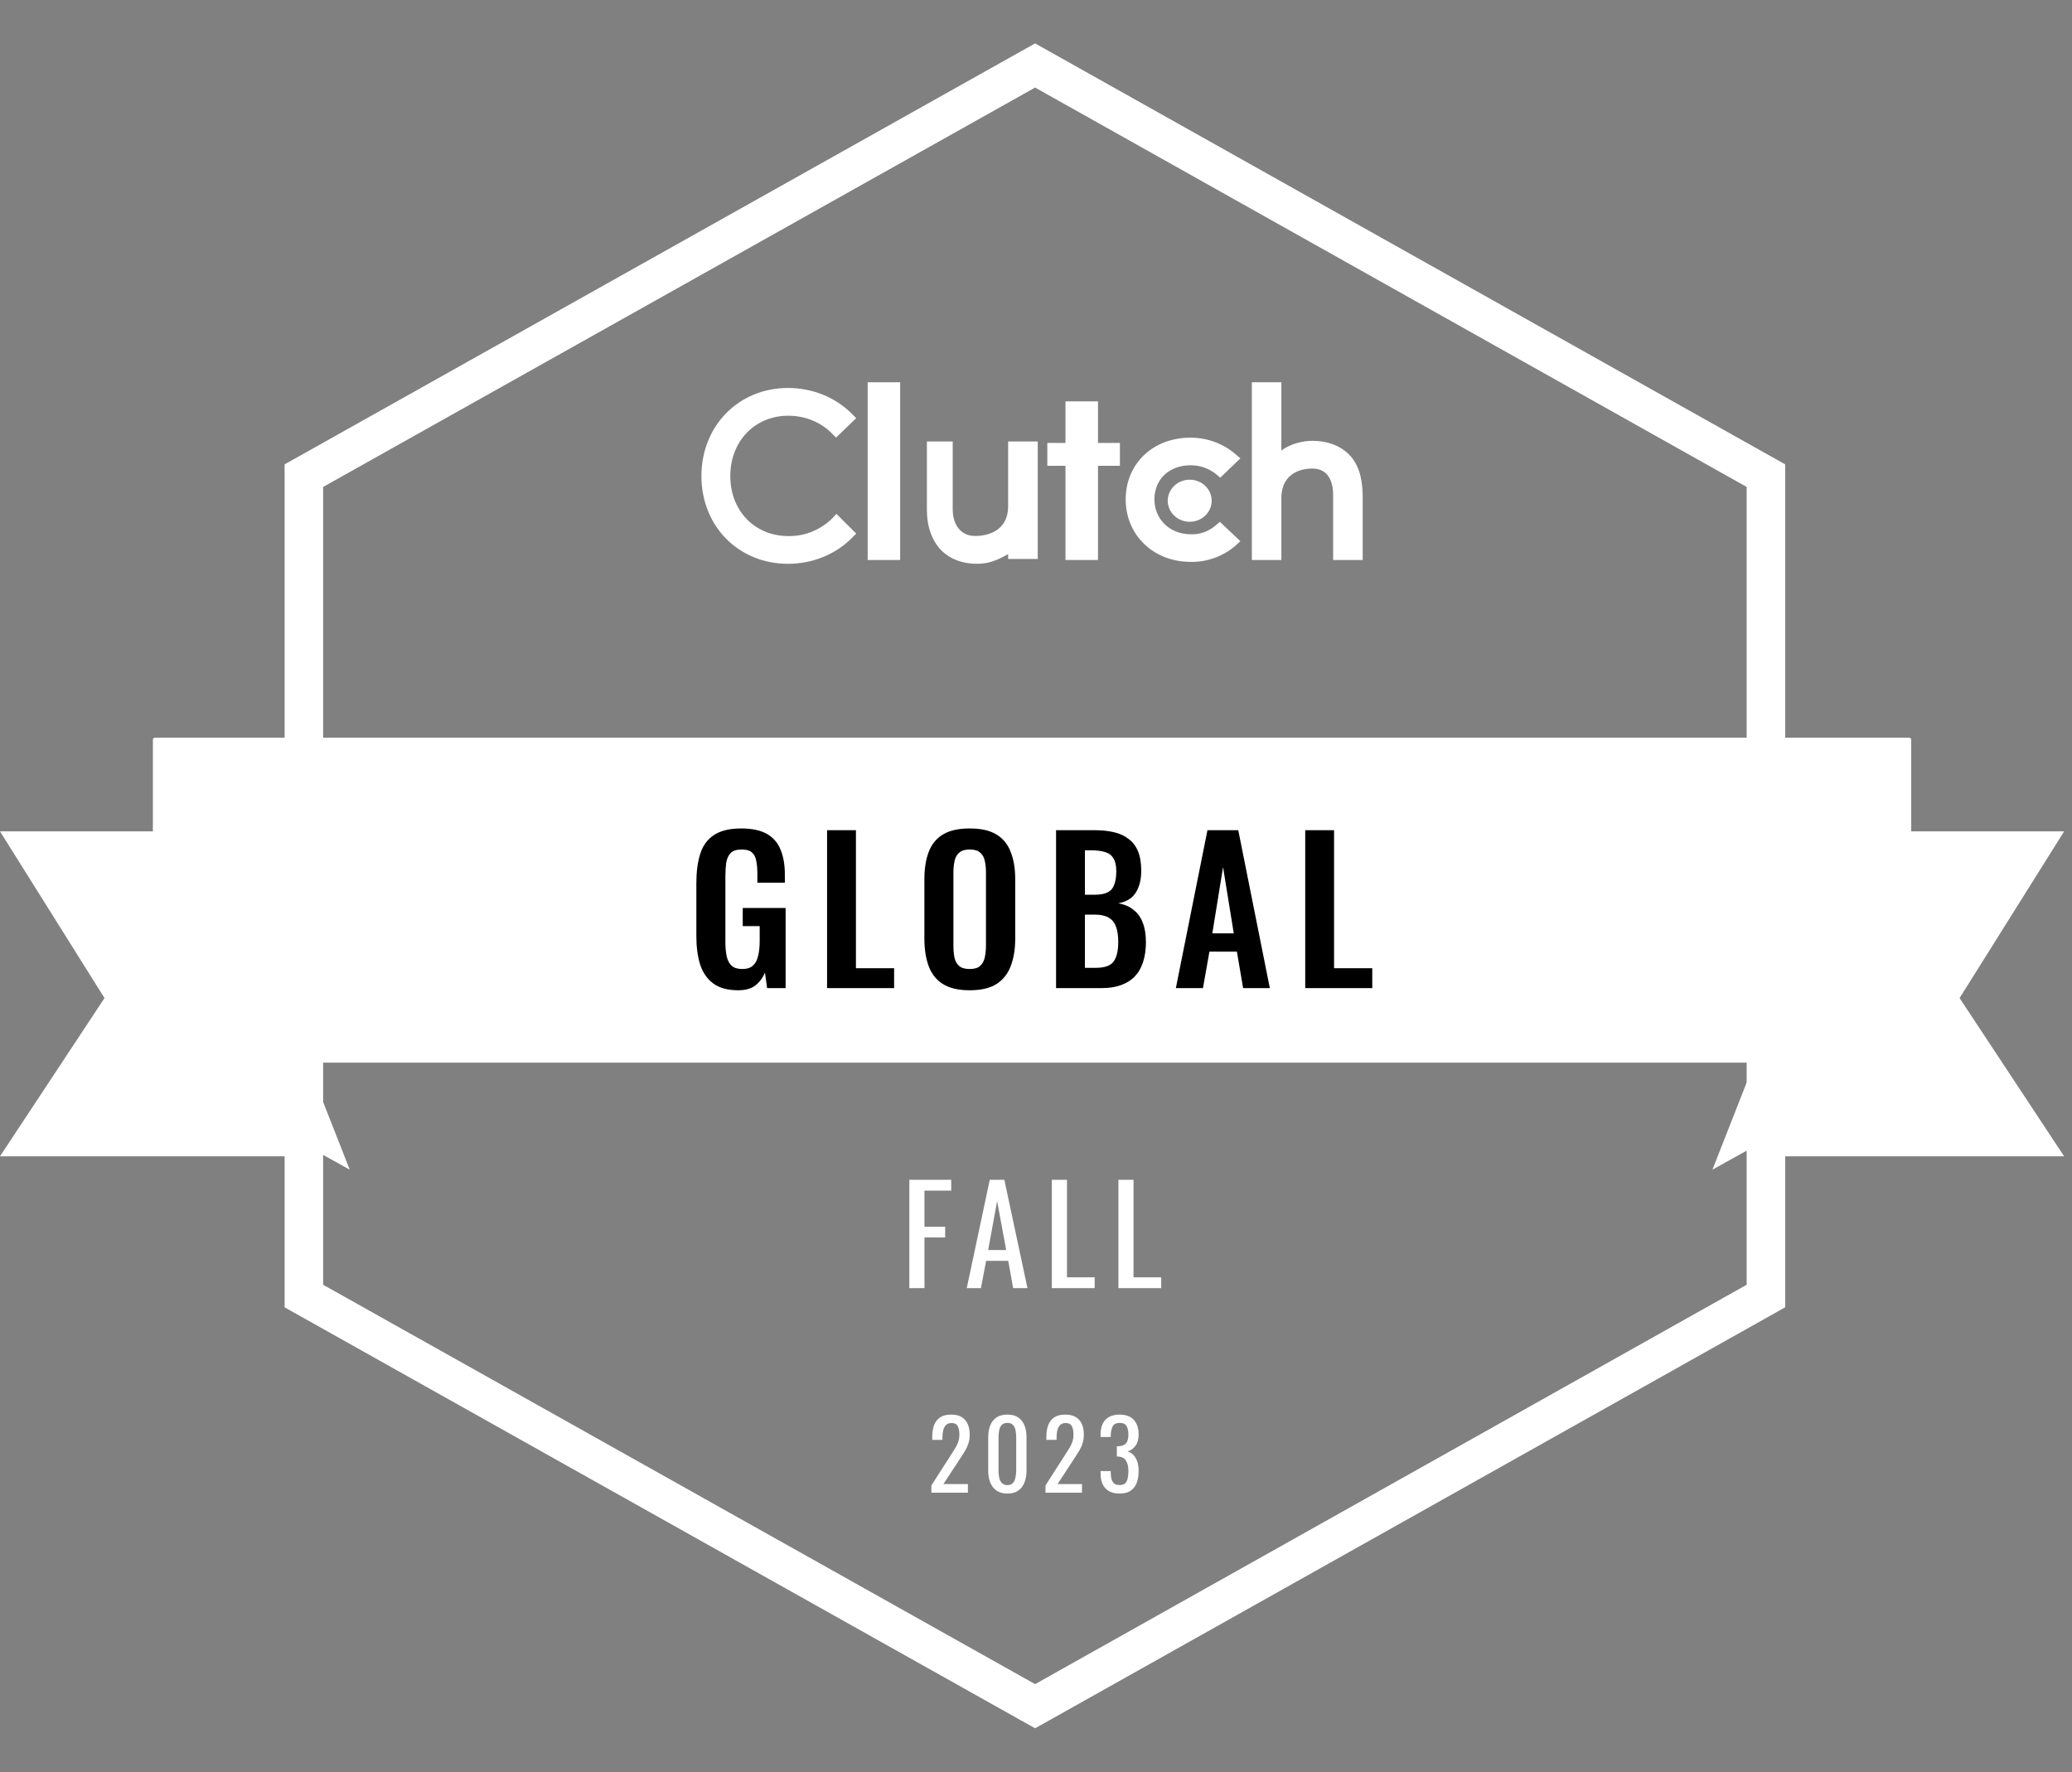 <svg preserveAspectRatio="none" width="100%" height="100%" overflow="visible" style="display: block;" viewBox="0 0 76 65" fill="none" xmlns="http://www.w3.org/2000/svg">
<rect x="0" y="0" width="76" height="65" fill="#808080" stroke="none"/>
<g id="Global Badge 2023 - Fall-dark" clip-path="url(#clip0_1497_445)">
<path id="Vector" fill-rule="evenodd" clip-rule="evenodd" d="M10.866 42.412H-0L3.833 36.608L-0 30.494H10.866V42.412Z" fill="white"/>
<path id="Vector_2" fill-rule="evenodd" clip-rule="evenodd" d="M64.845 42.412H75.711L71.877 36.608L75.711 30.494H64.845V42.412Z" fill="white"/>
<path id="Vector_3" d="M5.608 38.899L12.828 42.902L10.266 36.383H5.608V38.899Z" fill="white"/>
<path id="Vector_4" d="M70.032 38.899L62.811 42.902L65.373 36.383H70.032V38.899Z" fill="white"/>
<path id="Vector_5" d="M64.773 17.652V17.446L64.594 17.346L38.139 2.498L37.967 2.402L37.795 2.498L11.325 17.346L11.146 17.446V17.652V47.332V47.538L11.325 47.638L37.795 62.486L37.967 62.582L38.139 62.486L64.594 47.638L64.773 47.537V47.332V17.652Z" stroke="white" stroke-width="1.413" stroke-miterlimit="10"/>
<path id="Vector_6" fill-rule="evenodd" clip-rule="evenodd" d="M5.608 38.907C5.608 38.945 5.639 38.977 5.678 38.977H70.031C70.07 38.977 70.102 38.945 70.102 38.907V27.129C70.102 27.091 70.07 27.059 70.031 27.059H5.678C5.639 27.059 5.608 27.091 5.608 27.129V38.907Z" fill="white"/>
<path id="Vector_7" d="M33.017 14.021H31.826V20.54H33.017V14.021Z" fill="white"/>
<path id="Vector_8" d="M36.978 18.564C36.978 19.584 36.044 19.66 35.776 19.66C35.111 19.66 34.945 19.061 34.945 18.705V16.194H33.998V18.705C33.998 19.329 34.19 19.852 34.548 20.209C34.868 20.515 35.315 20.68 35.84 20.68C36.249 20.68 36.581 20.553 36.978 20.323V20.502H38.064V16.194H36.978V18.564Z" fill="white"/>
<path id="Vector_9" d="M40.274 14.722H39.081V16.246H38.415V17.085H39.081V20.54H40.274V17.085H41.078V16.246H40.274V14.722Z" fill="white"/>
<path id="Vector_10" d="M44.581 19.28C44.327 19.495 44.009 19.609 43.679 19.597C42.916 19.597 42.344 19.052 42.344 18.318C42.344 17.572 42.891 17.065 43.679 17.065C44.009 17.065 44.339 17.179 44.593 17.382L44.759 17.521L45.496 16.812L45.305 16.648C44.86 16.268 44.276 16.053 43.666 16.053C42.294 16.053 41.29 17.002 41.29 18.318C41.29 19.634 42.319 20.609 43.666 20.609C44.276 20.622 44.86 20.407 45.318 20.014L45.496 19.85L44.746 19.141L44.581 19.28Z" fill="white"/>
<path id="Vector_11" d="M49.447 16.639C49.129 16.334 48.67 16.169 48.147 16.169C47.739 16.169 47.306 16.296 47 16.524V14.021H45.917V20.54H47V18.278C47 17.262 47.867 17.185 48.135 17.185C48.785 17.185 48.899 17.782 48.899 18.138V20.54H49.983V18.138C49.97 17.503 49.817 16.982 49.447 16.639Z" fill="white"/>
<path id="Vector_12" d="M43.638 19.138C44.083 19.138 44.444 18.792 44.444 18.366C44.444 17.941 44.083 17.595 43.638 17.595C43.193 17.595 42.832 17.941 42.832 18.366C42.832 18.792 43.193 19.138 43.638 19.138Z" fill="white"/>
<path id="Vector_13" d="M30.513 19.026C30.092 19.433 29.518 19.675 28.918 19.662C27.68 19.662 26.787 18.734 26.787 17.462C26.787 16.189 27.68 15.248 28.918 15.248C29.518 15.248 30.092 15.477 30.5 15.884L30.666 16.05L31.406 15.337L31.24 15.172C30.628 14.561 29.785 14.23 28.905 14.23C27.093 14.23 25.728 15.617 25.728 17.462C25.728 19.306 27.093 20.68 28.905 20.68C29.785 20.68 30.628 20.349 31.24 19.738L31.406 19.573L30.679 18.848L30.513 19.026Z" fill="white"/>
<path id="Vector_14" d="M33.354 47.248V43.274H34.89V43.671H33.909V44.996H34.669V45.389H33.909V47.248H33.354ZM35.46 47.248L36.304 43.274H36.839L37.687 47.248H37.162L36.981 46.247H36.171L35.98 47.248H35.46ZM36.245 45.85H36.907L36.574 44.059L36.245 45.85ZM38.581 47.248V43.274H39.136V46.851H40.152V47.248H38.581ZM41.023 47.248V43.274H41.577V46.851H42.593V47.248H41.023Z" fill="white"/>
<path id="Vector_15" d="M34.163 54.75V54.484L34.885 53.359C34.938 53.275 34.987 53.196 35.032 53.124C35.079 53.051 35.116 52.975 35.144 52.896C35.174 52.814 35.19 52.721 35.19 52.615C35.19 52.485 35.169 52.382 35.127 52.307C35.084 52.232 35.011 52.195 34.906 52.195C34.817 52.195 34.748 52.219 34.699 52.269C34.65 52.318 34.616 52.382 34.597 52.461C34.579 52.541 34.569 52.626 34.569 52.717V52.812H34.194V52.714C34.194 52.543 34.216 52.397 34.261 52.276C34.307 52.152 34.381 52.056 34.482 51.988C34.584 51.92 34.72 51.886 34.888 51.886C35.117 51.886 35.288 51.952 35.4 52.083C35.512 52.211 35.568 52.39 35.568 52.619C35.568 52.74 35.553 52.847 35.523 52.938C35.495 53.029 35.457 53.114 35.41 53.194C35.364 53.273 35.312 53.355 35.256 53.439L34.604 54.435H35.502V54.75H34.163ZM36.951 54.782C36.79 54.782 36.657 54.745 36.551 54.673C36.449 54.601 36.372 54.501 36.32 54.375C36.271 54.249 36.247 54.105 36.247 53.944V52.721C36.247 52.555 36.271 52.41 36.32 52.286C36.369 52.16 36.445 52.062 36.548 51.992C36.653 51.922 36.788 51.886 36.951 51.886C37.115 51.886 37.248 51.922 37.351 51.992C37.453 52.062 37.529 52.16 37.578 52.286C37.628 52.41 37.652 52.555 37.652 52.721V53.944C37.652 54.108 37.626 54.252 37.575 54.379C37.526 54.505 37.45 54.604 37.347 54.676C37.244 54.747 37.112 54.782 36.951 54.782ZM36.951 54.473C37.04 54.473 37.106 54.447 37.151 54.396C37.198 54.345 37.229 54.279 37.245 54.2C37.264 54.118 37.274 54.034 37.274 53.947V52.717C37.274 52.626 37.265 52.541 37.249 52.461C37.233 52.38 37.201 52.314 37.154 52.265C37.11 52.216 37.042 52.191 36.951 52.191C36.86 52.191 36.791 52.216 36.744 52.265C36.697 52.314 36.666 52.38 36.65 52.461C36.633 52.541 36.625 52.626 36.625 52.717V53.947C36.625 54.034 36.633 54.118 36.65 54.2C36.668 54.279 36.701 54.345 36.748 54.396C36.797 54.447 36.865 54.473 36.951 54.473ZM38.348 54.75V54.484L39.07 53.359C39.124 53.275 39.173 53.196 39.218 53.124C39.264 53.051 39.302 52.975 39.33 52.896C39.36 52.814 39.375 52.721 39.375 52.615C39.375 52.485 39.354 52.382 39.312 52.307C39.27 52.232 39.196 52.195 39.091 52.195C39.002 52.195 38.934 52.219 38.885 52.269C38.835 52.318 38.802 52.382 38.783 52.461C38.764 52.541 38.755 52.626 38.755 52.717V52.812H38.38V52.714C38.38 52.543 38.402 52.397 38.446 52.276C38.493 52.152 38.567 52.056 38.667 51.988C38.77 51.92 38.906 51.886 39.074 51.886C39.303 51.886 39.473 51.952 39.586 52.083C39.698 52.211 39.754 52.39 39.754 52.619C39.754 52.74 39.739 52.847 39.708 52.938C39.68 53.029 39.643 53.114 39.596 53.194C39.549 53.273 39.498 53.355 39.442 53.439L38.79 54.435H39.687V54.75H38.348ZM41.063 54.782C40.909 54.782 40.78 54.752 40.678 54.694C40.575 54.636 40.498 54.551 40.446 54.442C40.395 54.332 40.369 54.202 40.369 54.053V53.958H40.741C40.741 53.967 40.741 53.978 40.741 53.989C40.741 53.999 40.741 54.009 40.741 54.021C40.743 54.105 40.752 54.181 40.769 54.249C40.787 54.317 40.819 54.37 40.863 54.41C40.91 54.45 40.977 54.47 41.063 54.47C41.154 54.47 41.223 54.449 41.27 54.407C41.317 54.362 41.348 54.3 41.364 54.221C41.381 54.141 41.389 54.05 41.389 53.947C41.389 53.798 41.361 53.676 41.305 53.583C41.251 53.487 41.155 53.434 41.017 53.425C41.011 53.423 41.001 53.422 40.989 53.422C40.98 53.422 40.972 53.422 40.965 53.422V53.047C40.972 53.047 40.98 53.047 40.989 53.047C40.999 53.047 41.007 53.047 41.014 53.047C41.147 53.042 41.243 53.007 41.301 52.941C41.36 52.876 41.389 52.767 41.389 52.615C41.389 52.487 41.367 52.384 41.322 52.307C41.28 52.23 41.195 52.191 41.066 52.191C40.938 52.191 40.853 52.235 40.811 52.321C40.769 52.405 40.745 52.514 40.741 52.647C40.741 52.656 40.741 52.667 40.741 52.679C40.741 52.688 40.741 52.697 40.741 52.707H40.369V52.612C40.369 52.46 40.395 52.33 40.446 52.223C40.498 52.115 40.575 52.032 40.678 51.974C40.783 51.916 40.912 51.886 41.066 51.886C41.223 51.886 41.353 51.916 41.456 51.974C41.559 52.032 41.636 52.117 41.687 52.227C41.738 52.334 41.764 52.464 41.764 52.615C41.764 52.786 41.727 52.923 41.652 53.026C41.58 53.129 41.481 53.199 41.358 53.236C41.444 53.262 41.516 53.306 41.575 53.369C41.636 53.432 41.682 53.513 41.715 53.611C41.748 53.707 41.764 53.819 41.764 53.947C41.764 54.116 41.741 54.263 41.694 54.389C41.647 54.513 41.572 54.61 41.47 54.68C41.367 54.748 41.231 54.782 41.063 54.782Z" fill="white"/>
<path id="Vector_16" d="M27.079 36.322C26.698 36.322 26.395 36.241 26.171 36.079C25.947 35.916 25.785 35.688 25.685 35.392C25.589 35.092 25.542 34.739 25.542 34.334V32.389C25.542 31.974 25.589 31.617 25.685 31.317C25.78 31.016 25.947 30.787 26.185 30.63C26.428 30.468 26.762 30.387 27.186 30.387C27.582 30.387 27.896 30.454 28.13 30.587C28.364 30.721 28.53 30.914 28.631 31.166C28.735 31.414 28.788 31.717 28.788 32.074V32.375H27.78V32.046C27.78 31.86 27.765 31.7 27.737 31.567C27.713 31.433 27.66 31.333 27.579 31.266C27.503 31.195 27.377 31.159 27.201 31.159C27.015 31.159 26.879 31.204 26.793 31.295C26.712 31.386 26.659 31.505 26.636 31.652C26.616 31.8 26.607 31.962 26.607 32.139V34.563C26.607 34.763 26.624 34.937 26.657 35.085C26.69 35.233 26.752 35.347 26.843 35.428C26.933 35.504 27.062 35.542 27.229 35.542C27.401 35.542 27.532 35.499 27.622 35.414C27.713 35.328 27.775 35.209 27.808 35.056C27.846 34.904 27.865 34.722 27.865 34.513V33.969H27.243V33.304H28.816V36.243H28.137L28.058 35.671C27.982 35.862 27.865 36.019 27.708 36.143C27.556 36.262 27.346 36.322 27.079 36.322ZM30.337 36.243V30.451H31.395V35.514H32.796V36.243H30.337ZM35.565 36.322C35.155 36.322 34.828 36.245 34.585 36.093C34.342 35.94 34.168 35.721 34.063 35.435C33.958 35.149 33.906 34.811 33.906 34.42V32.253C33.906 31.862 33.958 31.529 34.063 31.252C34.168 30.971 34.342 30.756 34.585 30.609C34.828 30.461 35.155 30.387 35.565 30.387C35.984 30.387 36.313 30.461 36.551 30.609C36.794 30.756 36.968 30.971 37.073 31.252C37.183 31.529 37.238 31.862 37.238 32.253V34.427C37.238 34.813 37.183 35.149 37.073 35.435C36.968 35.716 36.794 35.936 36.551 36.093C36.313 36.245 35.984 36.322 35.565 36.322ZM35.565 35.542C35.741 35.542 35.87 35.504 35.951 35.428C36.036 35.352 36.094 35.247 36.122 35.113C36.151 34.98 36.165 34.834 36.165 34.677V32.01C36.165 31.848 36.151 31.703 36.122 31.574C36.094 31.445 36.036 31.345 35.951 31.274C35.87 31.197 35.741 31.159 35.565 31.159C35.398 31.159 35.271 31.197 35.185 31.274C35.1 31.345 35.042 31.445 35.014 31.574C34.985 31.703 34.971 31.848 34.971 32.01V34.677C34.971 34.834 34.983 34.98 35.007 35.113C35.035 35.247 35.093 35.352 35.178 35.428C35.264 35.504 35.393 35.542 35.565 35.542ZM38.736 36.243V30.451H40.158C40.416 30.451 40.647 30.475 40.852 30.523C41.062 30.57 41.24 30.651 41.388 30.766C41.541 30.875 41.658 31.026 41.739 31.216C41.82 31.407 41.86 31.648 41.86 31.939C41.86 32.172 41.827 32.372 41.76 32.539C41.698 32.706 41.605 32.84 41.481 32.94C41.357 33.035 41.202 33.099 41.017 33.133C41.245 33.171 41.434 33.252 41.581 33.376C41.734 33.495 41.846 33.652 41.917 33.848C41.994 34.043 42.032 34.279 42.032 34.556C42.032 34.832 41.996 35.078 41.925 35.292C41.858 35.502 41.755 35.678 41.617 35.821C41.484 35.959 41.314 36.064 41.109 36.136C40.909 36.207 40.673 36.243 40.401 36.243H38.736ZM39.794 35.499H40.194C40.514 35.499 40.73 35.423 40.845 35.271C40.959 35.113 41.017 34.873 41.017 34.548C41.017 34.315 40.988 34.127 40.931 33.984C40.878 33.836 40.788 33.726 40.659 33.655C40.535 33.583 40.368 33.547 40.158 33.547H39.794V35.499ZM39.794 32.818H40.151C40.361 32.818 40.523 32.787 40.638 32.725C40.752 32.663 40.831 32.568 40.873 32.439C40.921 32.31 40.945 32.148 40.945 31.953C40.945 31.748 40.909 31.591 40.838 31.481C40.771 31.366 40.669 31.29 40.53 31.252C40.392 31.209 40.216 31.188 40.001 31.188H39.794V32.818ZM43.13 36.243L44.289 30.451H45.419L46.577 36.243H45.597L45.369 34.906H44.361L44.124 36.243H43.13ZM44.468 34.234H45.254L44.861 31.803L44.468 34.234ZM47.875 36.243V30.451H48.933V35.514H50.334V36.243H47.875Z" fill="black"/>
</g>
<defs>
<clipPath id="clip0_1497_445">
<rect width="75.71" height="64.984" fill="white"/>
</clipPath>
</defs>
</svg>
